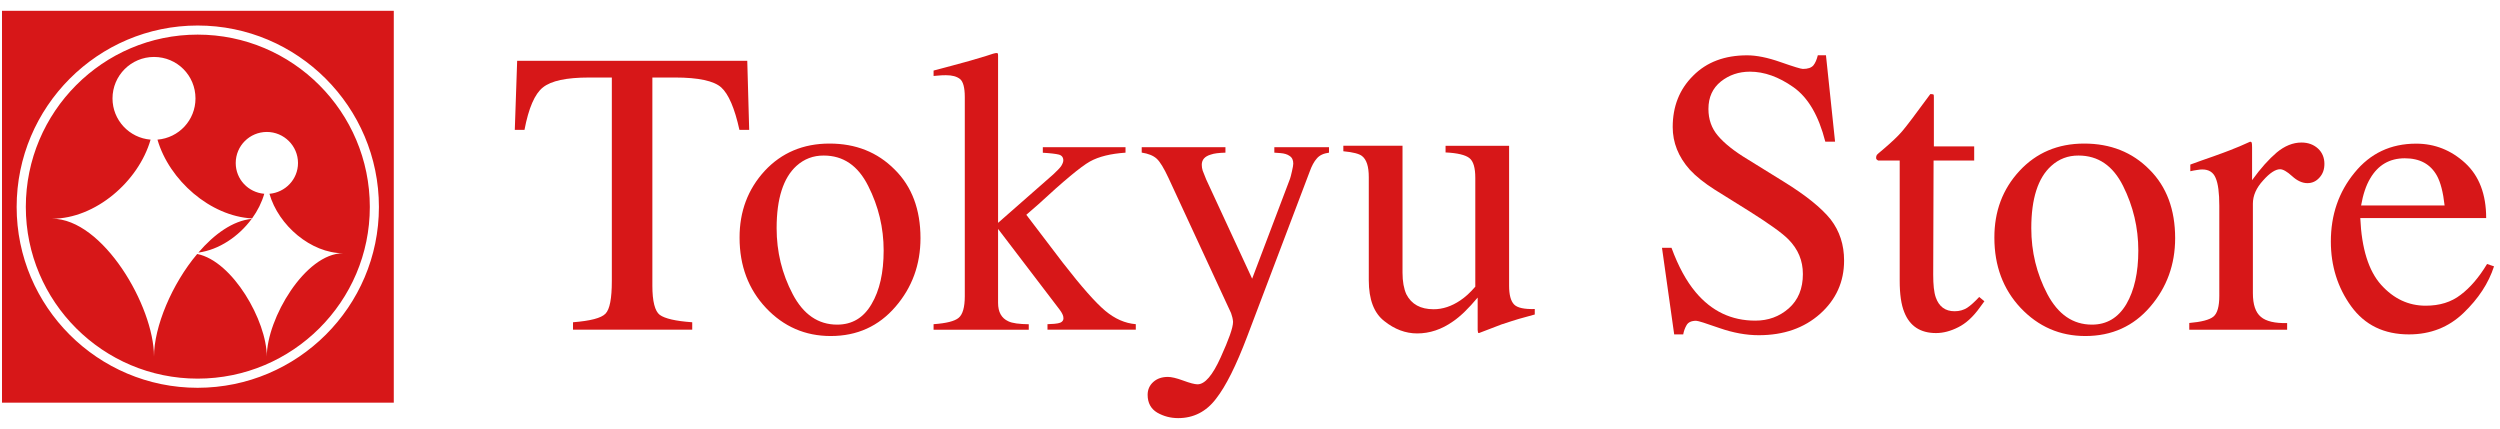 <?xml version="1.0" encoding="utf-8"?>
<!-- Generator: Adobe Illustrator 24.1.1, SVG Export Plug-In . SVG Version: 6.00 Build 0)  -->
<svg version="1.1" xmlns="http://www.w3.org/2000/svg" xmlns:xlink="http://www.w3.org/1999/xlink" x="0px" y="0px" width="338px"
	 height="58px" viewBox="0 0 338 58" style="enable-background:new 0 0 338 58;" xml:space="preserve">
<style type="text/css">
	.st1{fill:#D71718;}
</style>
<g id="logo">
	<path id="icon" class="st1" d="M0.27,1.46h52.97v52.98H0.27V1.46z M51.23,27.98c0-13.53-11-24.53-24.51-24.53
		c-13.49,0-24.47,11-24.47,24.53c0,13.48,10.98,24.45,24.47,24.45C40.24,52.42,51.23,41.46,51.23,27.98z M50,27.98
		c0,12.8-10.44,23.21-23.28,23.21c-12.81,0-23.23-10.41-23.23-23.21c0-12.85,10.42-23.3,23.23-23.3C39.56,4.68,50,15.13,50,27.98z
		 M36.43,26.2c2.14-0.18,3.86-1.95,3.86-4.16c0-2.32-1.9-4.2-4.21-4.2c-2.33,0-4.21,1.88-4.21,4.2c0,2.21,1.7,3.98,3.86,4.16
		c-0.34,1.17-0.9,2.3-1.65,3.33c-5.63-0.29-11.19-5.14-12.79-10.65c2.9-0.24,5.14-2.64,5.14-5.57c0-3.1-2.48-5.61-5.61-5.61
		c-3.09,0-5.61,2.51-5.61,5.61c0,2.93,2.27,5.34,5.15,5.57c-1.64,5.69-7.49,10.69-13.31,10.69c6.85,0,13.77,11.81,13.77,18.64
		c0-4.04,2.43-9.83,5.84-13.87c4.8,0.95,9.41,9.06,9.41,13.87c0-5.12,5.19-13.97,10.32-13.97C42.04,34.23,37.65,30.48,36.43,26.2z
		 M26.82,34.15c2.15-2.51,4.68-4.31,7.21-4.56C32.27,31.98,29.59,33.78,26.82,34.15z"/>
	<g id="tokyu_store">
		<path class="st1" d="M69.92,8.22h31.11l0.26,9.34h-1.32c-0.64-2.92-1.47-4.85-2.46-5.74c-0.98-0.88-3.07-1.34-6.25-1.34H88.2
			v28.14c0,2.12,0.34,3.45,1,3.95c0.69,0.5,2.13,0.84,4.39,1v1H77.47v-1c2.35-0.19,3.81-0.56,4.39-1.16
			c0.58-0.59,0.86-2.05,0.86-4.43v-27.5h-3.09c-3.05,0-5.11,0.44-6.23,1.34c-1.1,0.87-1.93,2.79-2.49,5.74H69.6L69.92,8.22z"/>
		<path class="st1" d="M103.39,23.1c2.27-2.44,5.19-3.69,8.76-3.69c3.55,0,6.47,1.16,8.81,3.51c2.33,2.3,3.49,5.41,3.49,9.28
			c0,3.55-1.12,6.66-3.39,9.28c-2.26,2.62-5.17,3.95-8.75,3.95c-3.45,0-6.36-1.27-8.74-3.79c-2.38-2.53-3.58-5.7-3.58-9.5
			C99.98,28.58,101.12,25.57,103.39,23.1 M107.68,22.43c-1.78,1.62-2.68,4.43-2.68,8.42c0,3.19,0.72,6.15,2.17,8.91
			c1.44,2.75,3.45,4.13,6.01,4.13c2.03,0,3.57-0.92,4.65-2.77c1.1-1.85,1.64-4.27,1.64-7.25c0-3.08-0.7-5.99-2.09-8.73
			c-1.38-2.76-3.38-4.11-6.01-4.11C109.96,21.02,108.72,21.49,107.68,22.43"/>
		<path class="st1" d="M126.22,43.83c1.7-0.12,2.85-0.4,3.39-0.86c0.54-0.44,0.83-1.42,0.83-2.91V13.11c0-1.29-0.23-2.09-0.65-2.43
			c-0.45-0.35-1.07-0.51-1.87-0.51c-0.32,0-0.62,0-0.86,0.03c-0.25,0.02-0.53,0.04-0.84,0.07V9.54l2.41-0.64
			c1.84-0.48,3.42-0.94,4.71-1.34c0.78-0.28,1.24-0.39,1.36-0.39c0.1,0,0.18,0.02,0.2,0.05c0.02,0.04,0.04,0.14,0.04,0.3v22.61
			l7.46-6.55c0.52-0.49,0.89-0.86,1.08-1.14c0.18-0.3,0.28-0.54,0.28-0.76c0-0.4-0.2-0.67-0.6-0.78c-0.4-0.1-1.12-0.19-2.17-0.25
			V19.9h11.18v0.74c-2,0.14-3.6,0.52-4.82,1.2c-1.21,0.68-3.53,2.61-6.98,5.8l-1.61,1.4l4.91,6.45c2.55,3.29,4.48,5.46,5.76,6.53
			c1.31,1.09,2.67,1.69,4.13,1.81v0.74h-11.94v-0.74l0.94-0.05c0.32-0.03,0.58-0.07,0.85-0.18c0.23-0.12,0.37-0.3,0.37-0.57
			c0-0.2-0.05-0.38-0.14-0.56c-0.07-0.18-0.22-0.38-0.38-0.61l-8.32-10.91v10c0,1.24,0.46,2.07,1.39,2.49
			c0.52,0.26,1.46,0.38,2.76,0.4v0.74h-12.87V43.83z"/>
		<path class="st1" d="M154.36,19.9h11.32v0.74c-0.88,0.02-1.54,0.1-1.98,0.26c-0.82,0.24-1.22,0.7-1.22,1.38
			c0,0.27,0.04,0.52,0.12,0.78c0.1,0.28,0.26,0.66,0.48,1.21l6.21,13.41l5.12-13.51c0.06-0.16,0.14-0.48,0.26-1
			c0.12-0.51,0.18-0.86,0.18-1.05c0-0.46-0.15-0.82-0.5-1.04c-0.3-0.22-0.73-0.34-1.22-0.38l-0.84-0.06V19.9h7.39v0.74
			c-0.74,0.1-1.29,0.36-1.64,0.78c-0.38,0.42-0.7,1.02-0.97,1.78l-8.46,22.32c-1.47,3.87-2.86,6.68-4.21,8.4
			c-1.33,1.75-3.05,2.61-5.11,2.61c-1.01,0-1.95-0.24-2.83-0.74c-0.85-0.51-1.3-1.31-1.3-2.41c0-0.7,0.26-1.29,0.78-1.75
			c0.52-0.46,1.18-0.67,1.96-0.67c0.46,0,1.14,0.15,2.06,0.49c0.92,0.34,1.57,0.51,1.95,0.51c1,0,2.04-1.23,3.13-3.65
			c1.1-2.43,1.67-4.01,1.67-4.8c0-0.16-0.05-0.36-0.09-0.58c-0.06-0.22-0.12-0.42-0.18-0.6l-8.46-18.27
			c-0.62-1.33-1.14-2.19-1.6-2.61c-0.46-0.42-1.13-0.68-2.02-0.82V19.9z"/>
		<path class="st1" d="M189.62,19.7v17.16c0,1.2,0.18,2.18,0.52,2.93c0.69,1.34,1.9,2.02,3.69,2.02c1.22,0,2.43-0.4,3.61-1.2
			c0.66-0.44,1.34-1.06,2.02-1.85V24.05c0-1.37-0.26-2.26-0.8-2.68c-0.53-0.42-1.63-0.69-3.22-0.76v-0.9h8.59v18.92
			c0,1.22,0.22,2.06,0.67,2.53c0.44,0.46,1.38,0.66,2.8,0.62v0.74c-0.98,0.26-1.7,0.47-2.17,0.6c-0.46,0.14-1.24,0.38-2.32,0.74
			c-0.46,0.17-1.47,0.55-3.05,1.17c-0.09,0-0.14-0.04-0.14-0.12c-0.02-0.1-0.04-0.2-0.04-0.3v-4.38c-1.22,1.46-2.32,2.54-3.34,3.23
			c-1.53,1.08-3.15,1.62-4.84,1.62c-1.57,0-3.05-0.56-4.43-1.66c-1.41-1.08-2.11-2.93-2.11-5.52V23.95c0-1.45-0.3-2.38-0.92-2.86
			c-0.38-0.3-1.22-0.52-2.52-0.64V19.7H189.62z"/>
		<path class="st1" d="M225.99,33.51c0.92,2.51,2.01,4.5,3.25,5.98c2.16,2.58,4.84,3.86,8.08,3.86c1.74,0,3.24-0.54,4.52-1.66
			c1.27-1.12,1.91-2.66,1.91-4.64c0-1.81-0.64-3.35-1.95-4.68c-0.82-0.84-2.61-2.12-5.29-3.81l-4.68-2.92
			c-1.41-0.9-2.53-1.79-3.37-2.7c-1.55-1.74-2.31-3.67-2.31-5.76c0-2.78,0.9-5.09,2.75-6.93c1.85-1.87,4.29-2.77,7.31-2.77
			c1.27,0,2.77,0.3,4.53,0.92c1.77,0.62,2.76,0.92,3.01,0.92c0.68,0,1.14-0.16,1.42-0.48c0.26-0.32,0.46-0.79,0.6-1.37h1.1
			l1.23,11.68h-1.32c-0.9-3.53-2.33-5.97-4.32-7.37c-1.98-1.39-3.92-2.09-5.87-2.09c-1.5,0-2.8,0.44-3.93,1.33
			c-1.11,0.9-1.68,2.12-1.68,3.71c0,1.4,0.42,2.62,1.29,3.63c0.86,1.02,2.2,2.09,4.01,3.18l4.83,2.99c3.02,1.86,5.15,3.58,6.39,5.13
			c1.22,1.58,1.82,3.43,1.82,5.57c0,2.86-1.08,5.27-3.24,7.2c-2.17,1.93-4.93,2.89-8.3,2.89c-1.68,0-3.45-0.32-5.29-0.96
			c-1.85-0.65-2.91-0.99-3.17-0.99c-0.64,0-1.08,0.2-1.3,0.6c-0.22,0.38-0.37,0.8-0.45,1.24h-1.22l-1.65-11.71H225.99z"/>
		<path class="st1" d="M266.91,19.8v1.9h-5.49l-0.05,15.45c0,1.34,0.1,2.36,0.35,3.07c0.44,1.24,1.28,1.86,2.54,1.86
			c0.65,0,1.21-0.16,1.69-0.46c0.49-0.32,1.02-0.81,1.64-1.47l0.7,0.58l-0.6,0.82c-0.92,1.29-1.91,2.19-2.95,2.7
			c-1.02,0.52-2.03,0.78-2.99,0.78c-2.11,0-3.55-0.94-4.29-2.82c-0.42-1.03-0.62-2.43-0.62-4.26V21.7h-2.92
			c-0.09-0.04-0.14-0.1-0.21-0.16c-0.04-0.04-0.06-0.12-0.06-0.2c0-0.19,0.04-0.32,0.12-0.42c0.08-0.09,0.34-0.32,0.76-0.66
			c1.22-1.04,2.1-1.87,2.64-2.51c0.54-0.62,1.81-2.3,3.81-5.03c0.25,0,0.36,0.02,0.43,0.06c0.04,0.02,0.05,0.16,0.05,0.39v6.62
			H266.91z"/>
		<path class="st1" d="M273.04,23.1c2.27-2.44,5.17-3.69,8.74-3.69c3.55,0,6.5,1.16,8.82,3.51c2.32,2.3,3.48,5.41,3.48,9.28
			c0,3.55-1.12,6.66-3.38,9.28c-2.25,2.62-5.17,3.95-8.76,3.95c-3.45,0-6.35-1.27-8.74-3.79c-2.38-2.53-3.56-5.7-3.56-9.5
			C269.63,28.58,270.75,25.57,273.04,23.1 M277.33,22.43c-1.8,1.62-2.7,4.43-2.7,8.42c0,3.19,0.72,6.15,2.17,8.91
			c1.46,2.75,3.46,4.13,6.03,4.13c2,0,3.55-0.92,4.65-2.77c1.08-1.85,1.62-4.27,1.62-7.25c0-3.08-0.69-5.99-2.06-8.73
			c-1.38-2.76-3.39-4.11-6.02-4.11C279.59,21.02,278.37,21.49,277.33,22.43"/>
		<path class="st1" d="M295.96,43.67c1.65-0.14,2.75-0.42,3.29-0.86c0.54-0.44,0.8-1.39,0.8-2.81V27.82c0-1.74-0.16-3.01-0.5-3.77
			c-0.31-0.76-0.92-1.14-1.8-1.14c-0.18,0-0.42,0.02-0.7,0.07c-0.3,0.05-0.6,0.09-0.92,0.17v-0.9c1-0.37,2.05-0.74,3.12-1.11
			c1.08-0.38,1.8-0.66,2.22-0.82c0.88-0.34,1.8-0.72,2.74-1.16c0.12,0,0.21,0.06,0.23,0.16c0.02,0.09,0.04,0.3,0.04,0.62v4.42
			c1.16-1.61,2.27-2.84,3.34-3.75c1.06-0.88,2.19-1.34,3.33-1.34c0.92,0,1.66,0.28,2.25,0.82c0.58,0.54,0.86,1.25,0.86,2.06
			c0,0.75-0.21,1.35-0.66,1.85c-0.44,0.5-0.98,0.76-1.64,0.76c-0.69,0-1.38-0.32-2.06-0.94c-0.7-0.64-1.25-0.94-1.63-0.94
			c-0.62,0-1.4,0.5-2.3,1.52c-0.92,1-1.38,2.05-1.38,3.13v12.11c0,1.54,0.36,2.6,1.08,3.2c0.7,0.6,1.9,0.88,3.55,0.84v0.9h-13.23
			V43.67z"/>
		<path class="st1" d="M333.29,22.04c1.9,1.75,2.84,4.24,2.84,7.44h-17.02c0.18,4.13,1.13,7.14,2.81,9.02
			c1.7,1.89,3.7,2.83,6.03,2.83c1.89,0,3.45-0.48,4.73-1.47c1.3-0.98,2.48-2.36,3.57-4.17l0.94,0.32c-0.73,2.27-2.11,4.37-4.11,6.29
			c-2.02,1.95-4.49,2.91-7.39,2.91c-3.37,0-5.97-1.26-7.82-3.81c-1.82-2.52-2.74-5.45-2.74-8.75c0-3.6,1.06-6.69,3.2-9.3
			c2.13-2.62,4.89-3.93,8.33-3.93C329.18,19.42,331.39,20.3,333.29,22.04 M320.46,24.11c-0.58,0.96-0.98,2.2-1.24,3.67h11.29
			c-0.2-1.81-0.55-3.13-1.03-4.01c-0.88-1.59-2.32-2.37-4.37-2.37C323.06,21.41,321.52,22.31,320.46,24.11"/>
	</g>
</g>
</svg>

